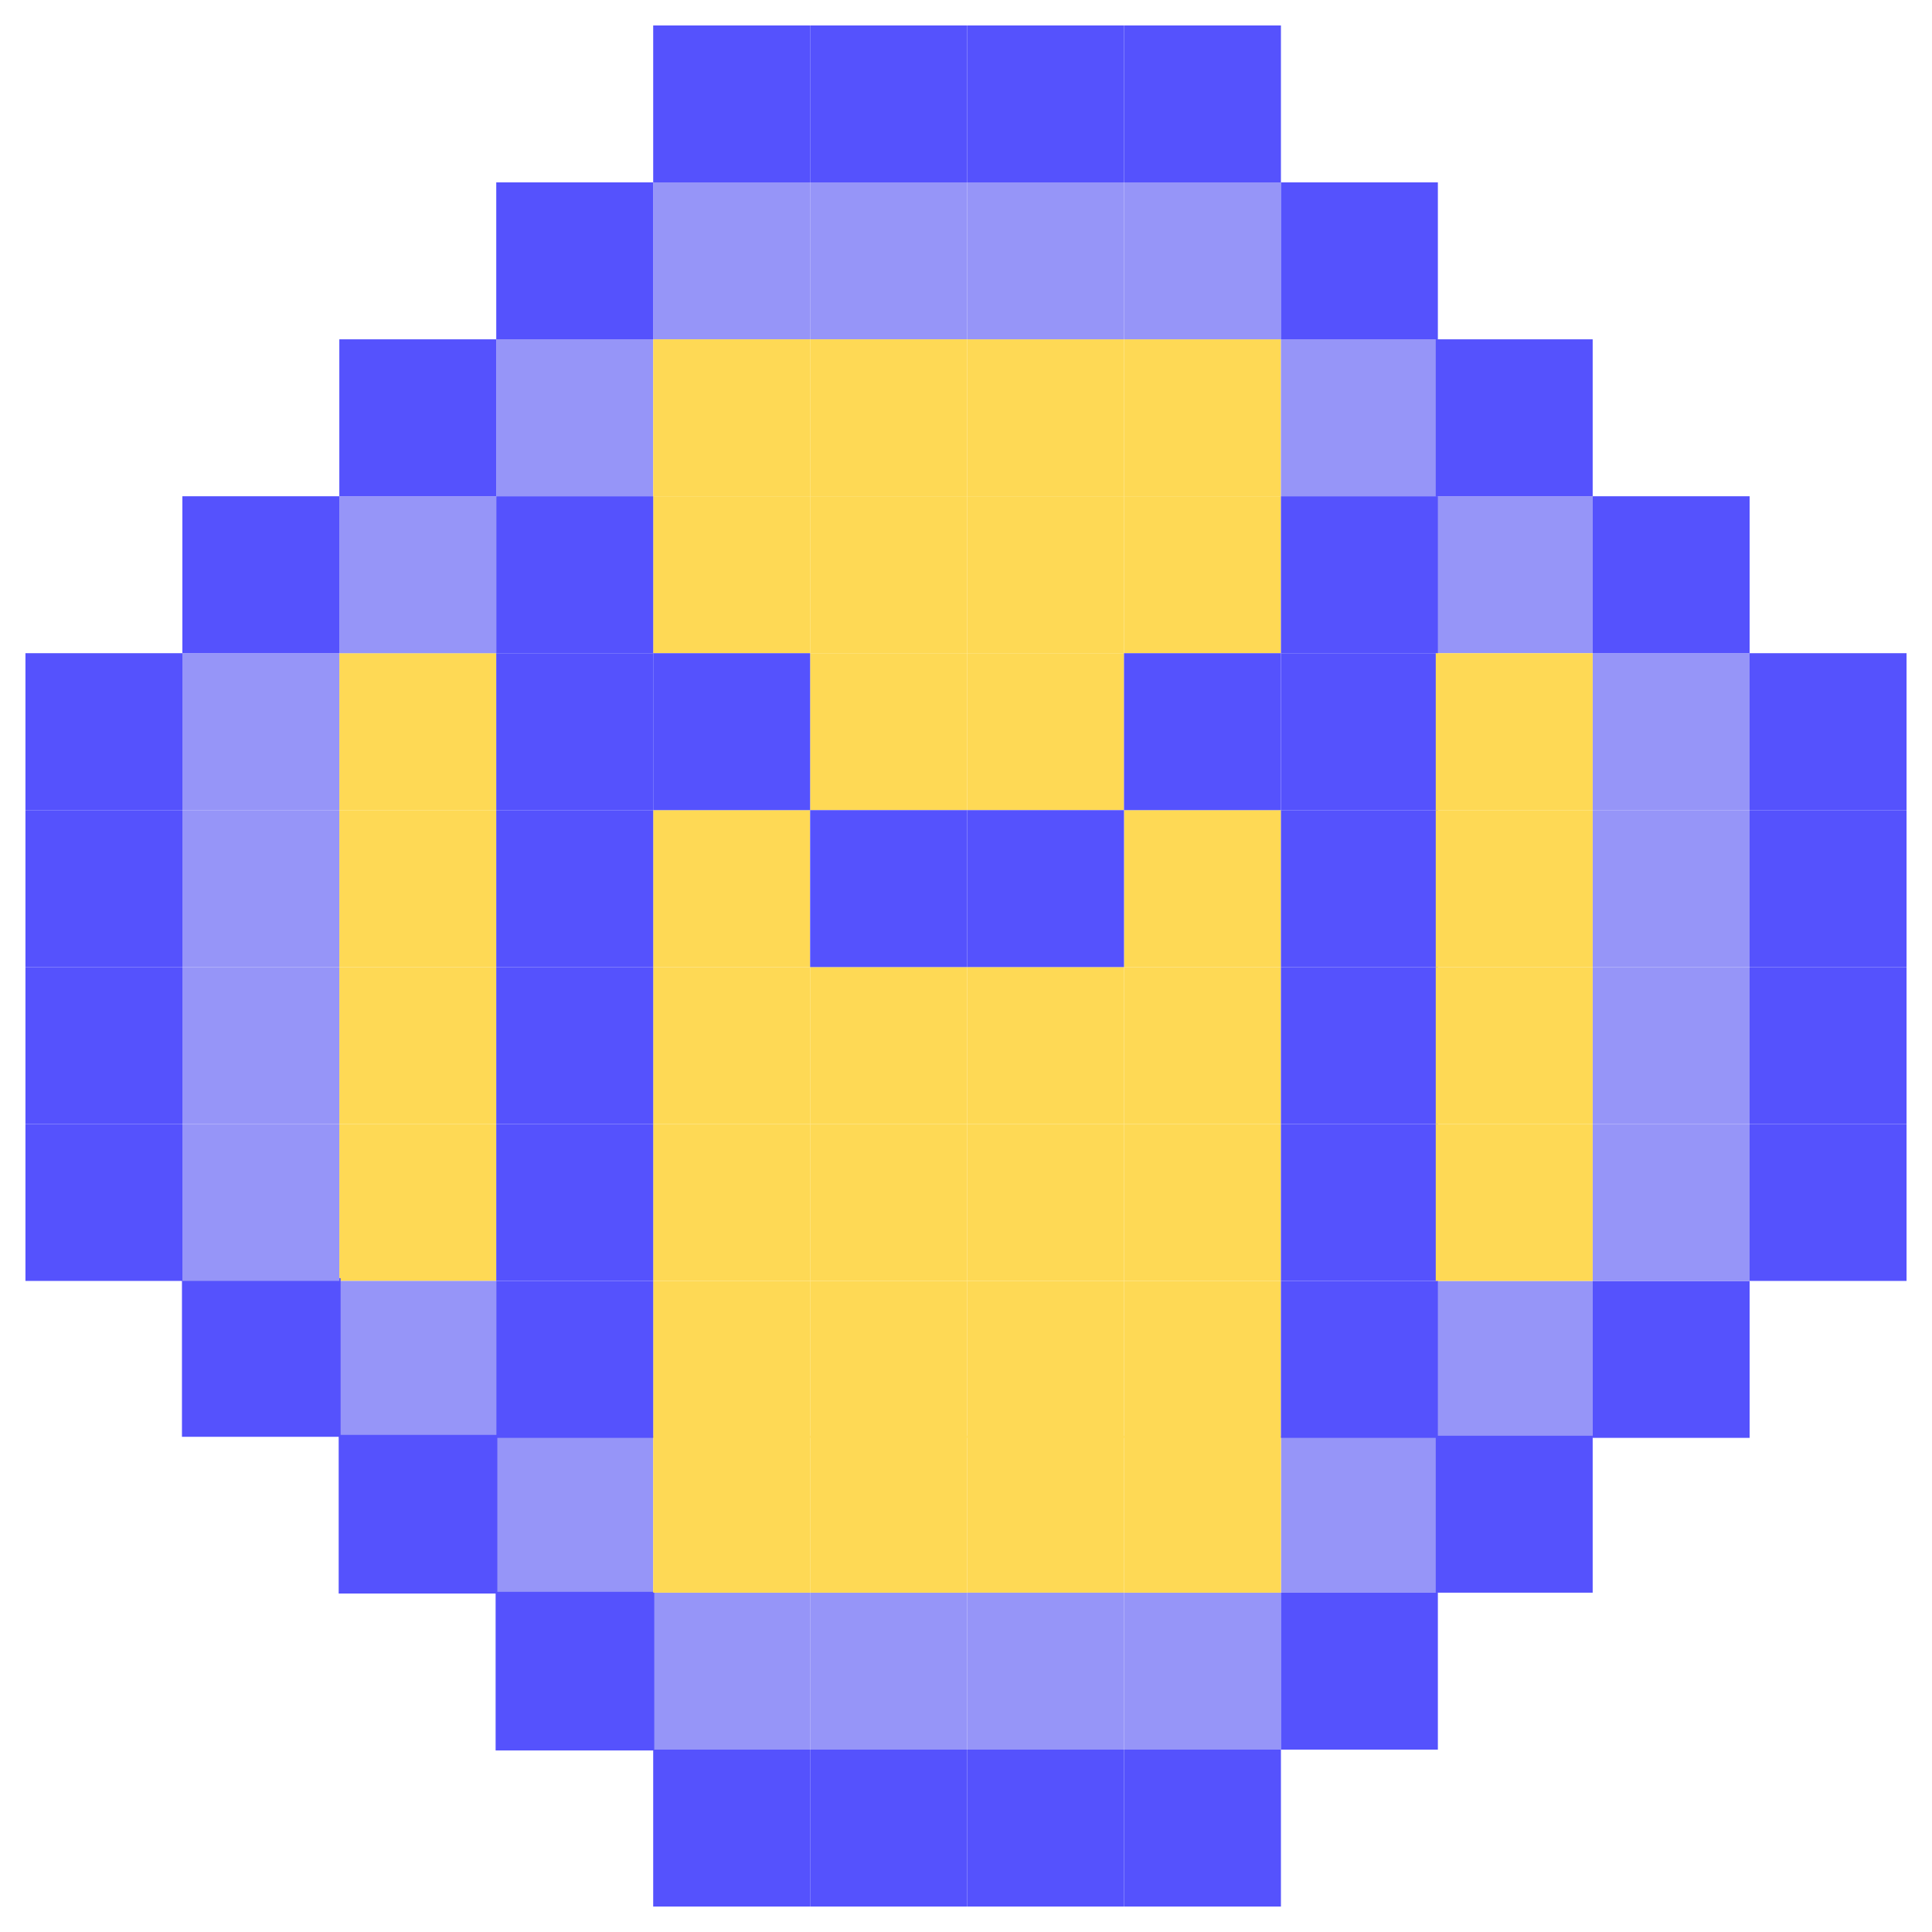<?xml version="1.0" encoding="UTF-8"?>
<!DOCTYPE svg PUBLIC "-//W3C//DTD SVG 1.1//EN" "http://www.w3.org/Graphics/SVG/1.1/DTD/svg11.dtd">
<!-- Creator: CorelDRAW 2020 (64-Bit) -->
<svg xmlns="http://www.w3.org/2000/svg" xml:space="preserve" width="33.867mm" height="33.867mm" version="1.1" style="shape-rendering:geometricPrecision; text-rendering:geometricPrecision; image-rendering:optimizeQuality; fill-rule:evenodd; clip-rule:evenodd"
viewBox="0 0 9.11 9.11"
 xmlns:xlink="http://www.w3.org/1999/xlink"
 xmlns:xodm="http://www.corel.com/coreldraw/odm/2003">
 <defs>
  <style type="text/css">
   <![CDATA[
    .fil3 {fill:none}
    .fil2 {fill:#5552FD;fill-rule:nonzero}
    .fil1 {fill:#9695F8;fill-rule:nonzero}
    .fil0 {fill:#FED955;fill-rule:nonzero}
   ]]>
  </style>
   <clipPath id="id0">
    <path d="M-0 0l9.11 0 0 9.11 -9.11 0 0 -9.11z"/>
   </clipPath>
 </defs>
 <g id="Слой_x0020_1">
  <g>
  </g>
  <g style="clip-path:url(#id0)">
   <g>
    <g id="_1907564146352">
     <rect class="fil0" x="1.6" y="3.08" width="0.74" height="0.74"/>
     <rect class="fil0" x="1.6" y="4.56" width="0.74" height="0.74"/>
     <rect class="fil0" x="1.6" y="3.82" width="0.74" height="0.74"/>
     <rect class="fil0" x="1.6" y="5.3" width="0.74" height="0.74"/>
     <rect class="fil0" x="4.56" y="1.6" width="0.74" height="0.74"/>
     <rect class="fil0" x="4.56" y="6.77" width="0.74" height="0.74"/>
     <rect class="fil0" x="5.3" y="1.6" width="0.74" height="0.74"/>
     <rect class="fil1" x="6.04" y="1.6" width="0.74" height="0.74"/>
     <rect class="fil1" x="2.34" y="1.6" width="0.74" height="0.74"/>
     <rect class="fil1" x="6.77" y="6.04" width="0.74" height="0.74"/>
     <rect class="fil1" x="1.6" y="6.04" width="0.74" height="0.74"/>
     <rect class="fil1" x="5.3" y="0.86" width="0.74" height="0.74"/>
     <rect class="fil2" x="5.3" y="0.12" width="0.74" height="0.74"/>
     <rect class="fil2" x="5.3" y="8.25" width="0.74" height="0.74"/>
     <rect class="fil1" x="5.3" y="7.51" width="0.74" height="0.74"/>
     <rect class="fil1" x="3.82" y="0.86" width="0.74" height="0.74"/>
     <rect class="fil2" x="3.82" y="0.12" width="0.74" height="0.74"/>
     <rect class="fil2" x="3.82" y="8.25" width="0.74" height="0.74"/>
     <rect class="fil1" x="3.82" y="7.51" width="0.74" height="0.74"/>
     <rect class="fil1" x="4.56" y="0.86" width="0.74" height="0.74"/>
     <rect class="fil2" x="4.56" y="0.12" width="0.74" height="0.74"/>
     <rect class="fil2" x="4.56" y="8.25" width="0.74" height="0.74"/>
     <rect class="fil1" x="4.56" y="7.51" width="0.74" height="0.74"/>
     <rect class="fil1" x="3.08" y="0.86" width="0.74" height="0.74"/>
     <rect class="fil2" x="3.08" y="0.12" width="0.74" height="0.74"/>
     <rect class="fil2" x="3.08" y="8.25" width="0.74" height="0.74"/>
     <rect class="fil1" x="3.08" y="7.51" width="0.74" height="0.74"/>
     <rect class="fil1" x="6.77" y="2.34" width="0.74" height="0.74"/>
     <rect class="fil1" x="1.6" y="2.34" width="0.74" height="0.74"/>
     <rect class="fil1" x="6.04" y="6.77" width="0.74" height="0.74"/>
     <rect class="fil1" x="2.34" y="6.77" width="0.74" height="0.74"/>
     <rect class="fil1" x="7.51" y="3.08" width="0.74" height="0.74"/>
     <rect class="fil1" x="0.86" y="3.08" width="0.74" height="0.74"/>
     <rect class="fil2" x="0.12" y="3.08" width="0.74" height="0.74"/>
     <rect class="fil2" x="0.86" y="2.34" width="0.74" height="0.74"/>
     <rect class="fil2" x="7.51" y="2.34" width="0.74" height="0.74"/>
     <rect class="fil2" x="6.04" y="7.51" width="0.74" height="0.74"/>
     <rect class="fil2" transform="matrix(5.50337E-14 -2.078 2.078 5.50337E-14 0.858 6.775)" width="0.36" height="0.36"/>
     <rect class="fil2" x="1.6" y="1.6" width="0.74" height="0.74"/>
     <rect class="fil2" x="6.77" y="1.6" width="0.74" height="0.74"/>
     <rect class="fil2" x="6.77" y="6.77" width="0.74" height="0.74"/>
     <rect class="fil2" transform="matrix(5.50337E-14 -2.078 2.078 5.50337E-14 1.597 7.514)" width="0.36" height="0.36"/>
     <rect class="fil2" x="2.34" y="0.86" width="0.74" height="0.74"/>
     <rect class="fil2" x="6.04" y="0.86" width="0.74" height="0.74"/>
     <rect class="fil2" x="7.51" y="6.04" width="0.74" height="0.74"/>
     <rect class="fil2" transform="matrix(5.50337E-14 -2.078 2.078 5.50337E-14 2.337 8.254)" width="0.36" height="0.36"/>
     <rect class="fil2" x="8.25" y="3.08" width="0.74" height="0.74"/>
     <rect class="fil1" x="7.51" y="3.82" width="0.74" height="0.74"/>
     <rect class="fil1" x="0.86" y="3.82" width="0.74" height="0.74"/>
     <rect class="fil2" x="0.12" y="3.82" width="0.74" height="0.74"/>
     <rect class="fil2" x="8.25" y="3.82" width="0.74" height="0.74"/>
     <rect class="fil1" x="7.51" y="4.56" width="0.74" height="0.74"/>
     <rect class="fil1" x="0.86" y="4.56" width="0.74" height="0.74"/>
     <rect class="fil2" x="0.12" y="4.56" width="0.74" height="0.74"/>
     <rect class="fil2" x="8.25" y="4.56" width="0.74" height="0.74"/>
     <rect class="fil1" x="7.51" y="5.3" width="0.74" height="0.74"/>
     <rect class="fil1" x="0.86" y="5.3" width="0.74" height="0.74"/>
     <rect class="fil2" x="0.12" y="5.3" width="0.74" height="0.74"/>
     <rect class="fil2" x="8.25" y="5.3" width="0.74" height="0.74"/>
     <rect class="fil0" x="5.3" y="6.77" width="0.74" height="0.74"/>
     <rect class="fil0" x="4.56" y="3.08" width="0.74" height="0.74"/>
     <rect class="fil0" x="4.56" y="4.56" width="0.74" height="0.74"/>
     <rect class="fil0" x="4.56" y="5.3" width="0.74" height="0.74"/>
     <rect class="fil0" x="4.56" y="2.34" width="0.74" height="0.74"/>
     <rect class="fil0" x="4.56" y="6.04" width="0.74" height="0.74"/>
     <rect class="fil0" x="3.08" y="4.56" width="0.74" height="0.74"/>
     <rect class="fil0" x="3.08" y="3.82" width="0.74" height="0.74"/>
     <rect class="fil0" x="3.08" y="5.3" width="0.74" height="0.74"/>
     <rect class="fil0" x="3.08" y="2.34" width="0.74" height="0.74"/>
     <rect class="fil0" x="3.08" y="6.04" width="0.74" height="0.74"/>
     <rect class="fil0" x="5.3" y="4.56" width="0.74" height="0.74"/>
     <rect class="fil0" x="5.3" y="3.82" width="0.74" height="0.74"/>
     <rect class="fil0" x="5.3" y="5.3" width="0.74" height="0.74"/>
     <rect class="fil0" x="5.3" y="2.34" width="0.74" height="0.74"/>
     <rect class="fil0" x="5.3" y="6.04" width="0.74" height="0.74"/>
     <rect class="fil0" x="3.82" y="1.6" width="0.74" height="0.74"/>
     <rect class="fil0" x="3.82" y="6.77" width="0.74" height="0.74"/>
     <rect class="fil0" x="3.08" y="1.6" width="0.74" height="0.74"/>
     <rect class="fil0" x="3.08" y="6.77" width="0.74" height="0.74"/>
     <rect class="fil0" x="3.82" y="3.08" width="0.74" height="0.74"/>
     <rect class="fil0" x="3.82" y="4.56" width="0.74" height="0.74"/>
     <rect class="fil2" x="3.08" y="3.08" width="0.74" height="0.74"/>
     <rect class="fil2" x="4.56" y="3.82" width="0.74" height="0.74"/>
     <rect class="fil2" x="6.04" y="3.08" width="0.74" height="0.74"/>
     <rect class="fil2" x="6.04" y="4.56" width="0.74" height="0.74"/>
     <rect class="fil2" x="6.04" y="3.82" width="0.74" height="0.74"/>
     <rect class="fil2" x="6.04" y="5.3" width="0.74" height="0.74"/>
     <rect class="fil2" x="6.04" y="2.34" width="0.74" height="0.74"/>
     <rect class="fil2" x="6.04" y="6.04" width="0.74" height="0.74"/>
     <rect class="fil2" x="2.34" y="3.08" width="0.74" height="0.74"/>
     <rect class="fil2" x="2.34" y="4.56" width="0.74" height="0.74"/>
     <rect class="fil2" x="2.34" y="3.82" width="0.74" height="0.74"/>
     <rect class="fil2" x="2.34" y="5.3" width="0.74" height="0.74"/>
     <rect class="fil2" x="2.34" y="2.34" width="0.74" height="0.74"/>
     <rect class="fil2" x="2.34" y="6.04" width="0.74" height="0.74"/>
     <rect class="fil2" x="5.3" y="3.08" width="0.74" height="0.74"/>
     <rect class="fil2" x="3.82" y="3.82" width="0.74" height="0.74"/>
     <rect class="fil0" x="3.82" y="5.3" width="0.74" height="0.74"/>
     <rect class="fil0" x="3.82" y="2.34" width="0.74" height="0.74"/>
     <rect class="fil0" x="3.82" y="6.04" width="0.74" height="0.74"/>
     <rect class="fil0" x="6.77" y="3.08" width="0.74" height="0.74"/>
     <rect class="fil0" x="6.77" y="4.56" width="0.74" height="0.74"/>
     <rect class="fil0" x="6.77" y="3.82" width="0.74" height="0.74"/>
     <rect class="fil0" x="6.77" y="5.3" width="0.74" height="0.74"/>
    </g>
   </g>
  </g>
  <polygon class="fil3" points="-0,0 9.11,0 9.11,9.11 -0,9.11 "/>
 </g>
</svg>
